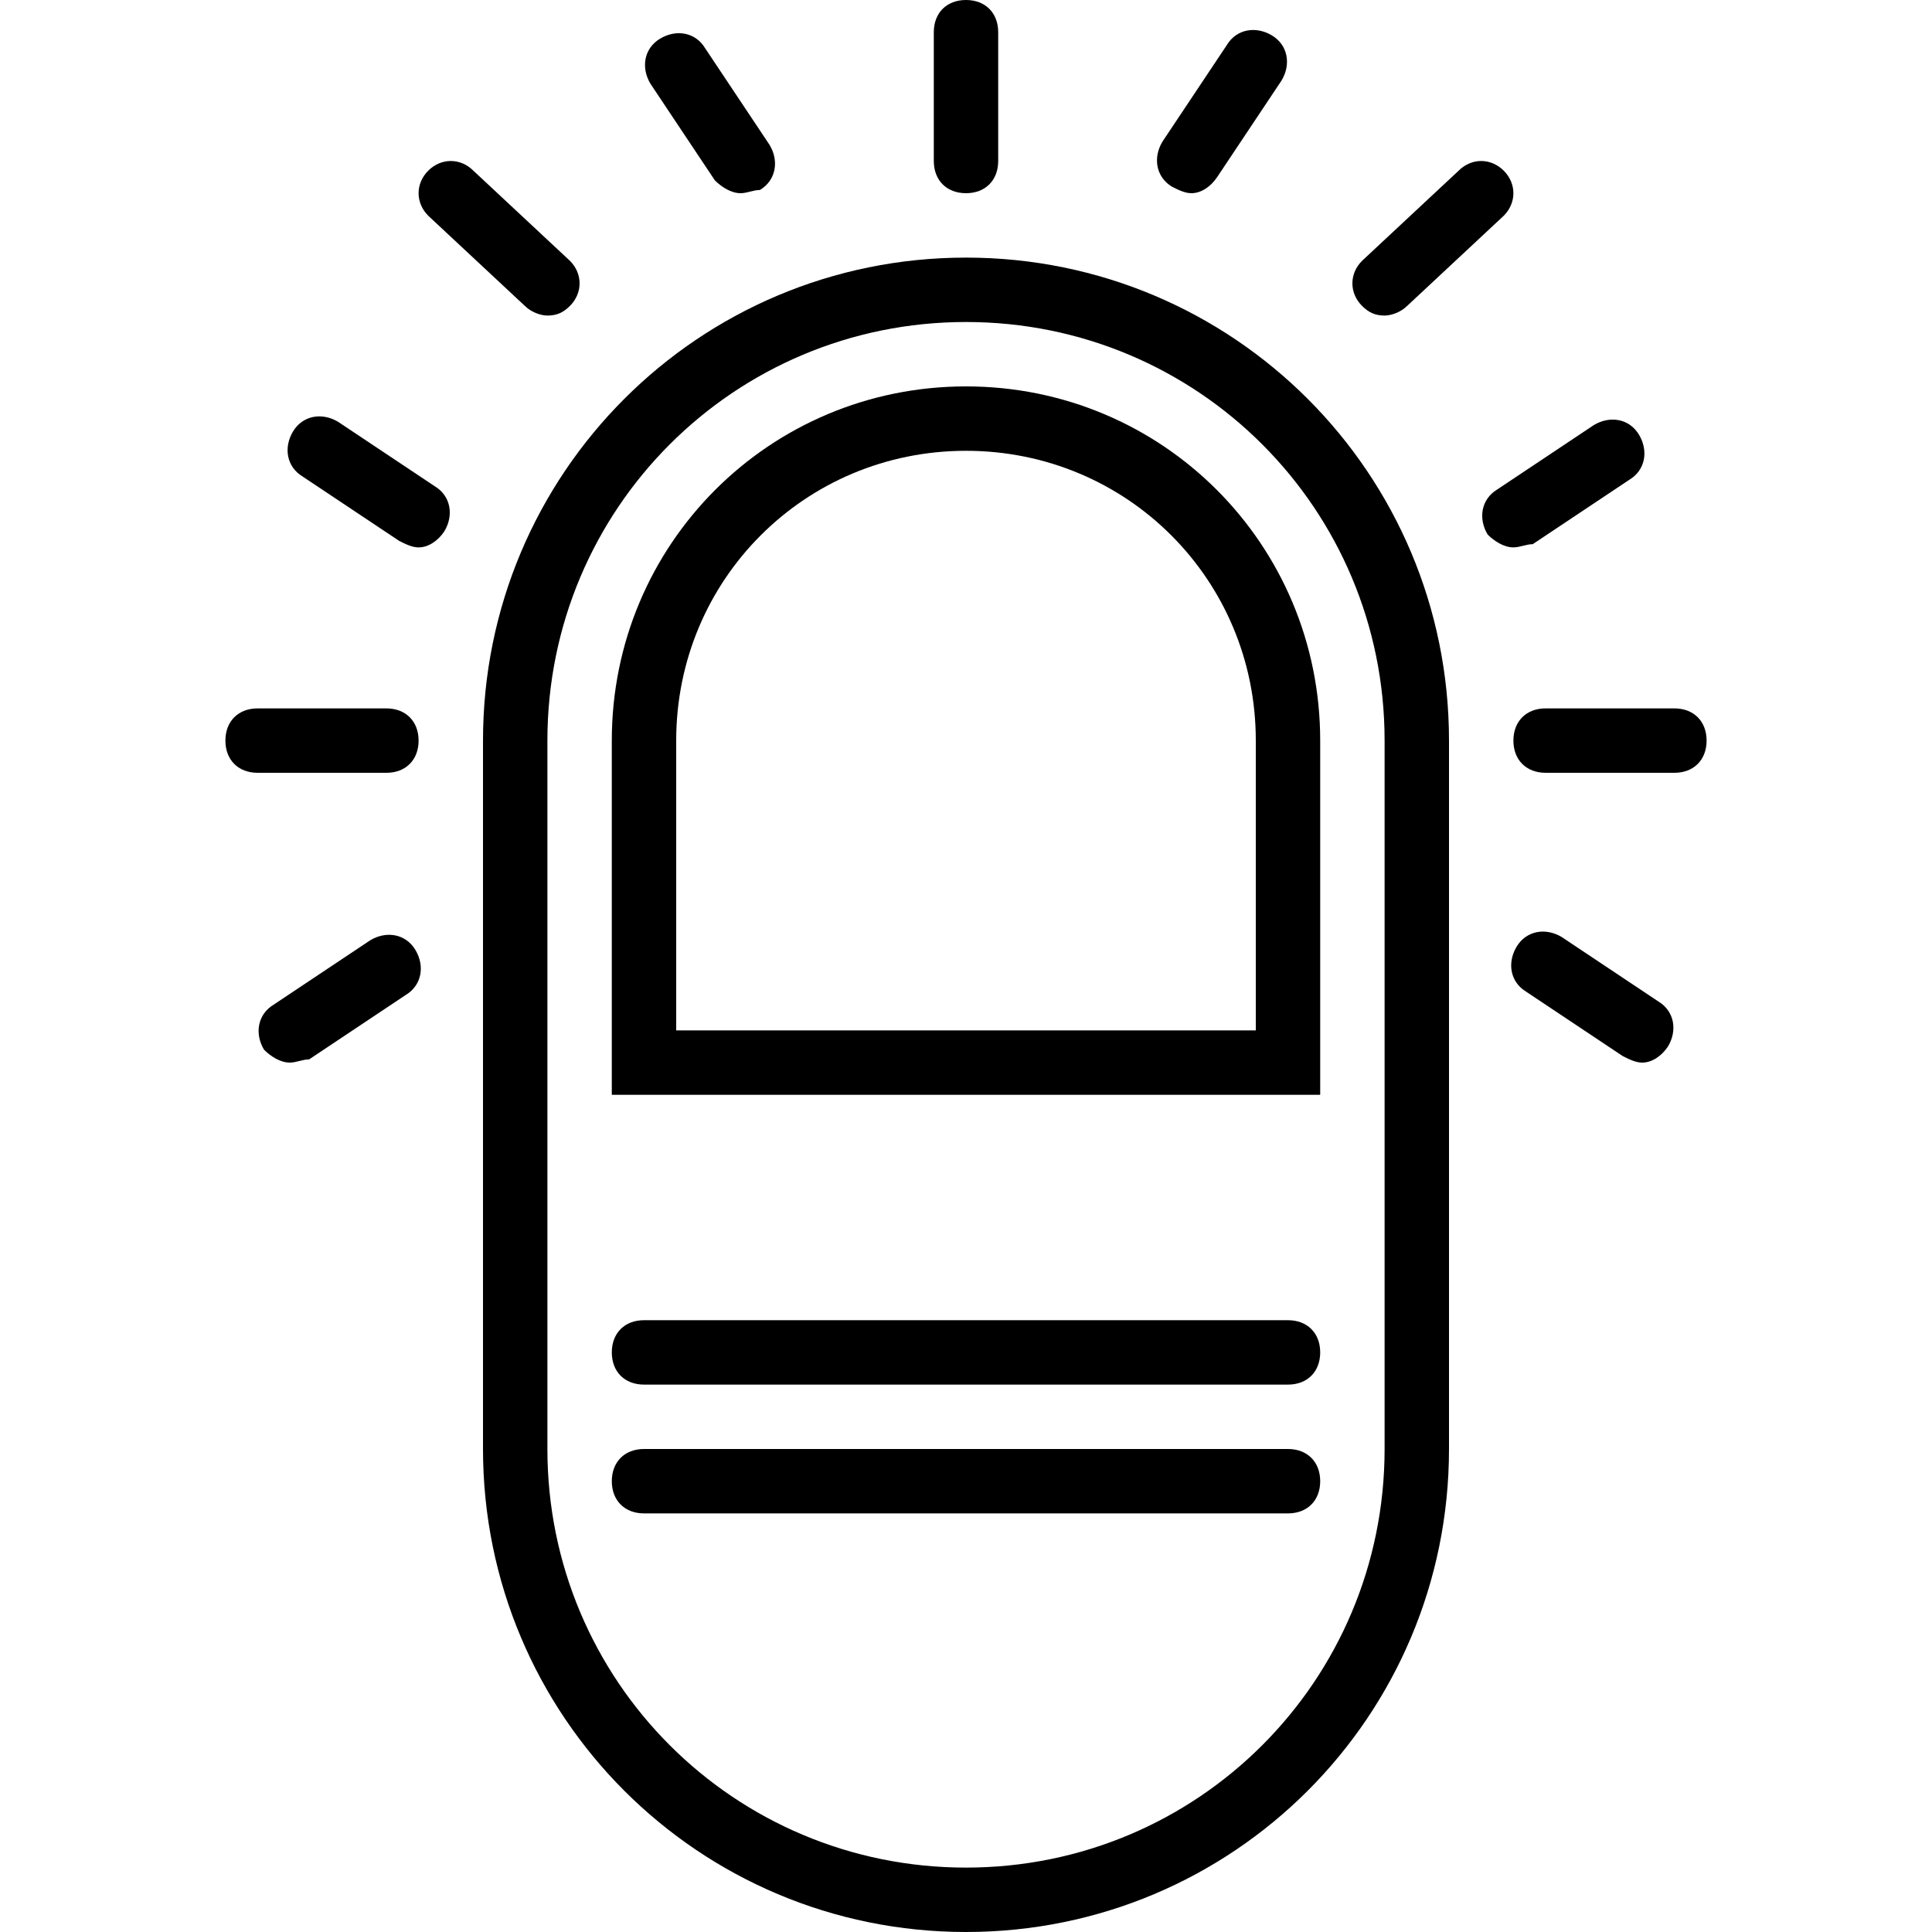 <?xml version="1.0" encoding="iso-8859-1"?>
<!-- Uploaded to: SVG Repo, www.svgrepo.com, Generator: SVG Repo Mixer Tools -->
<svg fill="#000000" height="800px" width="800px" version="1.1" id="Layer_1" xmlns="http://www.w3.org/2000/svg" xmlns:xlink="http://www.w3.org/1999/xlink" 
	 viewBox="0 0 512 512" xml:space="preserve">
<g transform="translate(1 1)">
	<g>
		<g>
			<path d="M255,67.267c-70.827,0-128,57.173-128,128V383c0,70.827,57.173,128,128,128s128-57.173,128-128V195.267
				C383,124.44,325.827,67.267,255,67.267z M365.933,383c0,61.44-49.493,110.933-110.933,110.933S144.067,444.44,144.067,383
				V195.267c0-61.44,49.493-110.933,110.933-110.933s110.933,49.493,110.933,110.933V383z"/>
			<path d="M255,101.4c-52.053,0-93.867,41.813-93.867,93.867v93.867h187.733v-93.867C348.867,143.213,307.053,101.4,255,101.4z
				 M331.8,272.067H178.2v-76.8c0-42.667,34.133-76.8,76.8-76.8s76.8,34.133,76.8,76.8V272.067z"/>
			<path d="M340.333,348.867H169.667c-5.12,0-8.533,3.413-8.533,8.533s3.413,8.533,8.533,8.533h170.667
				c5.12,0,8.533-3.413,8.533-8.533S345.453,348.867,340.333,348.867z"/>
			<path d="M340.333,383H169.667c-5.12,0-8.533,3.413-8.533,8.533c0,5.12,3.413,8.533,8.533,8.533h170.667
				c5.12,0,8.533-3.413,8.533-8.533C348.867,386.413,345.453,383,340.333,383z"/>
			<path d="M255,50.2c5.12,0,8.533-3.413,8.533-8.533V7.533C263.533,2.413,260.12-1,255-1c-5.12,0-8.533,3.413-8.533,8.533v34.133
				C246.467,46.787,249.88,50.2,255,50.2z"/>
			<path d="M109.933,195.267c0-5.12-3.413-8.533-8.533-8.533H67.267c-5.12,0-8.533,3.413-8.533,8.533s3.413,8.533,8.533,8.533H101.4
				C106.52,203.8,109.933,200.387,109.933,195.267z"/>
			<path d="M442.733,186.733H408.6c-5.12,0-8.533,3.413-8.533,8.533s3.413,8.533,8.533,8.533h34.133c5.12,0,8.533-3.413,8.533-8.533
				S447.853,186.733,442.733,186.733z"/>
			<path d="M114.2,127.853l-25.6-17.067c-4.267-2.56-9.387-1.707-11.947,2.56s-1.707,9.387,2.56,11.947l25.6,17.067
				c1.707,0.853,3.413,1.707,5.12,1.707c2.56,0,5.12-1.707,6.827-4.267C119.32,135.533,118.467,130.413,114.2,127.853z"/>
			<path d="M405.187,143.213l25.6-17.067c4.267-2.56,5.12-7.68,2.56-11.947c-2.56-4.267-7.68-5.12-11.947-2.56l-25.6,17.067
				c-4.267,2.56-5.12,7.68-2.56,11.947c1.707,1.707,4.267,3.413,6.827,3.413C401.773,144.067,403.48,143.213,405.187,143.213z"/>
			<path d="M97.133,248.173l-25.6,17.067c-4.267,2.56-5.12,7.68-2.56,11.947c1.707,1.707,4.267,3.413,6.827,3.413
				c1.707,0,3.413-0.853,5.12-0.853l25.6-17.067c4.267-2.56,5.12-7.68,2.56-11.947S101.4,245.613,97.133,248.173z"/>
			<path d="M438.467,264.387l-25.6-17.067c-4.267-2.56-9.387-1.707-11.947,2.56s-1.707,9.387,2.56,11.947l25.6,17.067
				c1.707,0.853,3.413,1.707,5.12,1.707c2.56,0,5.12-1.707,6.827-4.267C443.587,272.067,442.733,266.947,438.467,264.387z"/>
			<path d="M188.44,46.787c1.707,1.707,4.267,3.413,6.827,3.413c1.707,0,3.413-0.853,5.12-0.853c4.267-2.56,5.12-7.68,2.56-11.947
				L185.88,11.8c-2.56-4.267-7.68-5.12-11.947-2.56s-5.12,7.68-2.56,11.947L188.44,46.787z"/>
			<path d="M309.613,48.493c1.707,0.853,3.413,1.707,5.12,1.707c2.56,0,5.12-1.707,6.827-4.267l17.067-25.6
				c2.56-4.267,1.707-9.387-2.56-11.947s-9.387-1.707-11.947,2.56l-17.067,25.6C304.493,40.813,305.347,45.933,309.613,48.493z"/>
			<path d="M138.093,80.067c1.707,1.707,4.267,2.56,5.973,2.56c2.56,0,4.267-0.853,5.973-2.56c3.413-3.413,3.413-8.533,0-11.947
				l-25.6-23.893c-3.413-3.413-8.533-3.413-11.947,0s-3.413,8.533,0,11.947L138.093,80.067z"/>
			<path d="M365.933,82.627c1.707,0,4.267-0.853,5.973-2.56l25.6-23.893c3.413-3.413,3.413-8.533,0-11.947
				c-3.413-3.413-8.533-3.413-11.947,0l-25.6,23.893c-3.413,3.413-3.413,8.533,0,11.947
				C361.667,81.773,363.373,82.627,365.933,82.627z"/>
		</g>
	</g>
</g>
</svg>